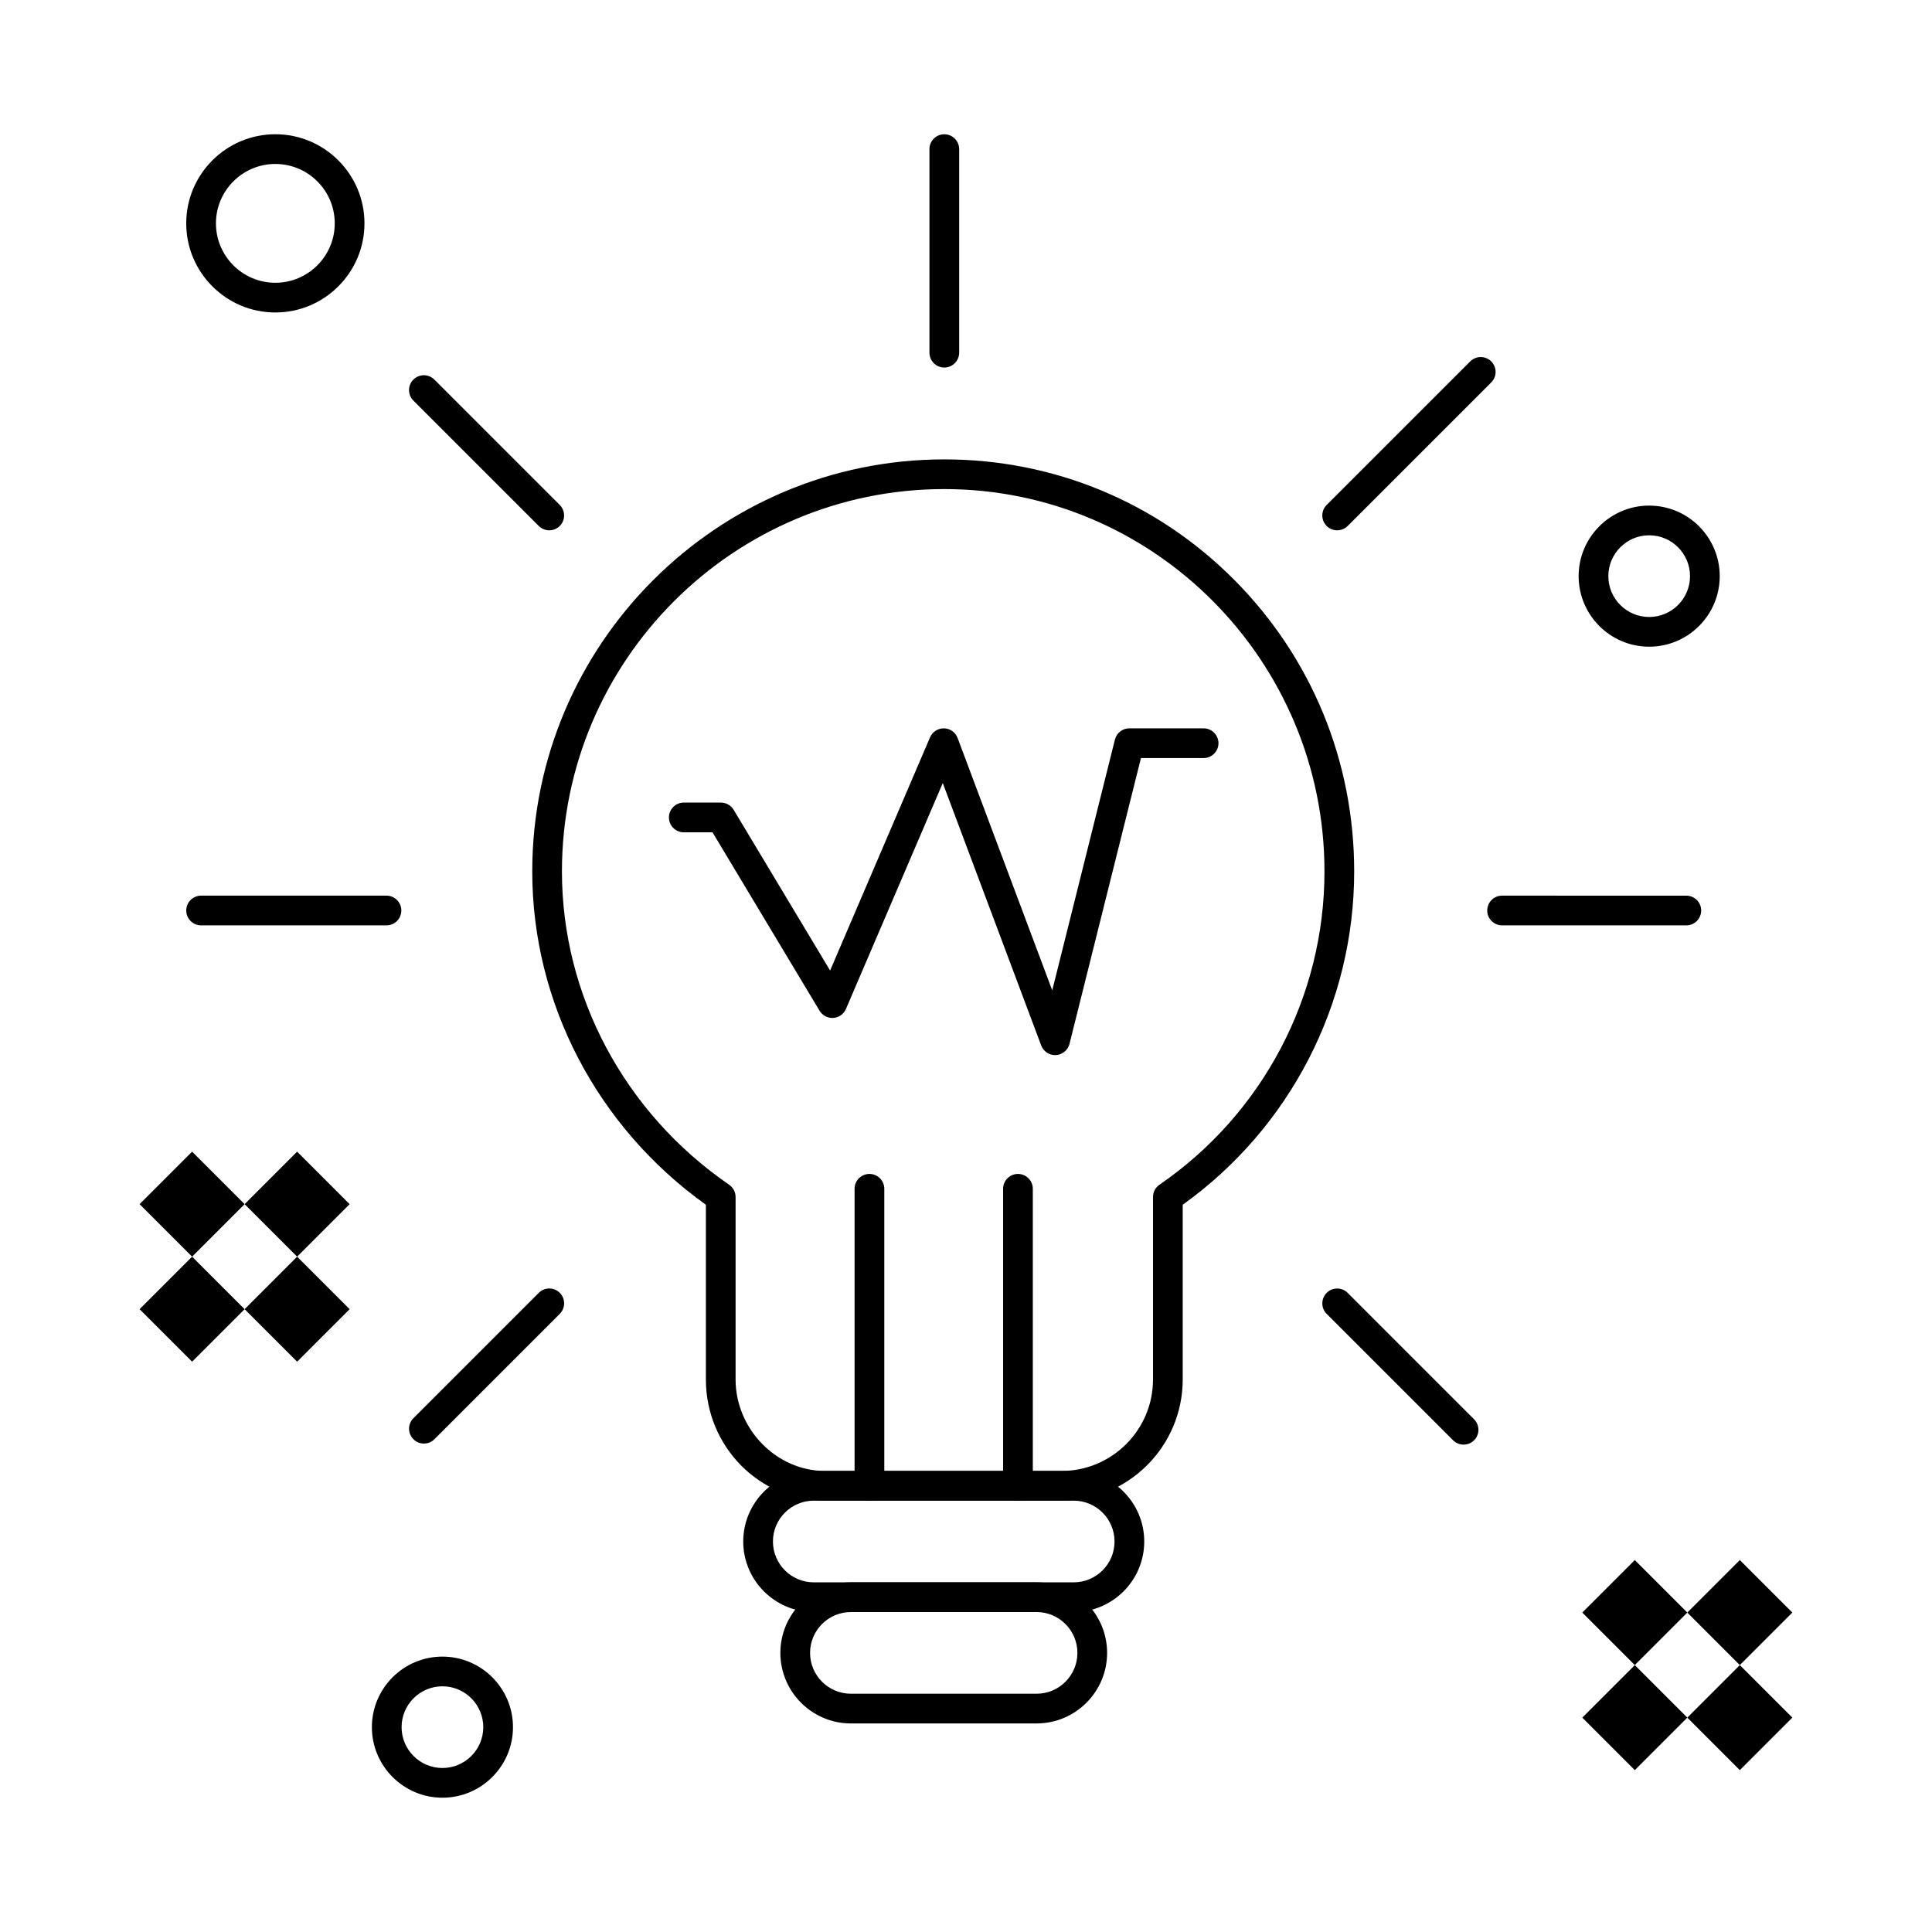 <?xml version="1.0" encoding="UTF-8"?>
<!-- Uploaded to: ICON Repo, www.svgrepo.com, Generator: ICON Repo Mixer Tools -->
<svg fill="#000000" width="800px" height="800px" version="1.1" viewBox="144 144 512 512" xmlns="http://www.w3.org/2000/svg">
 <g>
  <path d="m425.31 541.7h-62.695c-17.395 0-31.547-14.41-31.547-32.121v-46.309c-28.855-20.633-46.016-53.496-46.016-88.328 0-60.211 48.988-109.2 109.2-109.2 29.121 0 56.438 11.367 76.922 32.008 20.441 20.598 31.699 48.012 31.699 77.188 0 35.066-16.949 67.926-45.441 88.328v46.309c0 17.715-14.41 32.125-32.121 32.125zm-31.062-268.09c-55.871 0-101.33 45.453-101.33 101.32 0 32.918 16.566 63.961 44.312 83.039 1.066 0.734 1.707 1.949 1.707 3.242v48.355c0 13.145 10.84 24.25 23.676 24.25h62.695c13.371 0 24.25-10.879 24.25-24.25v-48.355c0-1.297 0.637-2.508 1.707-3.242 27.387-18.828 43.734-49.871 43.734-83.039-0.004-55.867-45.199-101.32-100.75-101.32z"/>
  <path d="m394.25 241.4c-2.172 0-3.938-1.762-3.938-3.938v-53.941c0-2.172 1.762-3.938 3.938-3.938 2.172 0 3.938 1.762 3.938 3.938v53.945c0 2.172-1.766 3.934-3.938 3.934z"/>
  <path d="m498.36 284.54c-1.008 0-2.016-0.383-2.781-1.152-1.539-1.539-1.539-4.031 0-5.566l38.047-38.047c1.535-1.535 4.027-1.535 5.566 0 1.539 1.539 1.539 4.031 0 5.566l-38.047 38.047c-0.77 0.77-1.781 1.152-2.785 1.152z"/>
  <path d="m590.89 389.23h-48.82c-2.172 0-3.938-1.762-3.938-3.938 0-2.172 1.762-3.938 3.938-3.938l48.82 0.004c2.172 0 3.938 1.762 3.938 3.938 0 2.172-1.762 3.934-3.938 3.934z"/>
  <path d="m531.86 526.84c-1.008 0-2.016-0.383-2.781-1.152l-33.496-33.496c-1.539-1.535-1.539-4.031 0-5.566 1.535-1.539 4.027-1.539 5.566 0l33.496 33.496c1.539 1.535 1.539 4.031 0 5.566-0.77 0.77-1.777 1.152-2.785 1.152z"/>
  <path d="m256.34 526.56c-1.008 0-2.016-0.383-2.785-1.152-1.535-1.535-1.535-4.031 0-5.566l33.227-33.227c1.539-1.539 4.031-1.539 5.566 0 1.535 1.535 1.535 4.031 0 5.566l-33.227 33.227c-0.77 0.77-1.777 1.152-2.781 1.152z"/>
  <path d="m246.42 389.23h-49.125c-2.172 0-3.938-1.762-3.938-3.938 0-2.172 1.762-3.938 3.938-3.938h49.125c2.172 0 3.938 1.762 3.938 3.938 0 2.176-1.762 3.938-3.938 3.938z"/>
  <path d="m289.56 284.54c-1.008 0-2.016-0.383-2.785-1.152l-33.227-33.227c-1.535-1.539-1.535-4.031 0-5.566 1.539-1.535 4.031-1.535 5.566 0l33.227 33.227c1.535 1.539 1.535 4.031 0 5.566-0.766 0.77-1.773 1.152-2.781 1.152z"/>
  <path d="m428.54 571.21h-68.879c-10.309 0-18.695-8.387-18.695-18.695 0-10.309 8.387-18.695 18.695-18.695h68.879c10.309 0 18.695 8.387 18.695 18.695 0 10.309-8.387 18.695-18.695 18.695zm-68.879-29.52c-5.969 0-10.824 4.856-10.824 10.824s4.856 10.824 10.824 10.824h68.879c5.969 0 10.824-4.856 10.824-10.824s-4.856-10.824-10.824-10.824z"/>
  <path d="m418.7 600.73h-49.199c-10.309 0-18.695-8.387-18.695-18.695 0-10.309 8.387-18.695 18.695-18.695h49.199c10.309 0 18.695 8.387 18.695 18.695 0 10.309-8.387 18.695-18.695 18.695zm-49.199-29.52c-5.969 0-10.824 4.856-10.824 10.824s4.856 10.824 10.824 10.824h49.199c5.969 0 10.824-4.856 10.824-10.824s-4.856-10.824-10.824-10.824z"/>
  <path d="m194.91 477.03 13.914 13.914-13.914 13.914-13.914-13.914z"/>
  <path d="m222.74 477.03 13.914 13.914-13.914 13.914-13.914-13.914z"/>
  <path d="m194.91 449.2 13.914 13.914-13.914 13.914-13.914-13.914z"/>
  <path d="m222.74 449.2 13.914 13.914-13.914 13.914-13.914-13.914z"/>
  <path d="m577.24 585.27 13.914 13.914-13.918 13.918-13.914-13.914z"/>
  <path d="m605.07 585.27 13.914 13.914-13.918 13.918-13.914-13.914z"/>
  <path d="m577.24 557.43 13.914 13.914-13.918 13.918-13.914-13.914z"/>
  <path d="m605.07 557.43 13.914 13.914-13.918 13.918-13.914-13.914z"/>
  <path d="m423.61 423.61c-1.633 0-3.106-1.012-3.684-2.555l-26.078-69.543-25.66 59.871c-0.582 1.359-1.875 2.277-3.352 2.379-1.477 0.094-2.883-0.637-3.641-1.902l-28.375-47.289h-7.609c-2.172 0-3.938-1.762-3.938-3.938 0-2.172 1.762-3.938 3.938-3.938h9.84c1.383 0 2.664 0.727 3.375 1.91l25.559 42.598 26.488-61.805c0.633-1.477 2.09-2.406 3.707-2.383 1.605 0.039 3.031 1.047 3.594 2.555l25.082 66.883 16.613-66.457c0.438-1.754 2.012-2.981 3.82-2.981h19.68c2.172 0 3.938 1.762 3.938 3.938 0 2.172-1.762 3.938-3.938 3.938h-16.605l-18.934 75.738c-0.418 1.672-1.875 2.879-3.594 2.977-0.078 0.004-0.152 0.004-0.227 0.004z"/>
  <path d="m216.97 226.81c-13.023 0-23.617-10.594-23.617-23.617 0-13.023 10.594-23.617 23.617-23.617 13.023 0 23.617 10.594 23.617 23.617 0 13.023-10.594 23.617-23.617 23.617zm0-39.359c-8.68 0-15.742 7.062-15.742 15.742 0 8.68 7.062 15.742 15.742 15.742 8.68 0 15.742-7.062 15.742-15.742 0.004-8.68-7.059-15.742-15.742-15.742z"/>
  <path d="m261.25 620.41c-10.309 0-18.695-8.387-18.695-18.695s8.387-18.695 18.695-18.695 18.695 8.387 18.695 18.695-8.387 18.695-18.695 18.695zm0-29.52c-5.969 0-10.824 4.856-10.824 10.824s4.856 10.824 10.824 10.824 10.824-4.856 10.824-10.824-4.856-10.824-10.824-10.824z"/>
  <path d="m581.05 315.38c-10.309 0-18.695-8.387-18.695-18.695 0-10.309 8.387-18.695 18.695-18.695 10.309 0 18.695 8.387 18.695 18.695 0 10.309-8.387 18.695-18.695 18.695zm0-29.52c-5.969 0-10.824 4.856-10.824 10.824s4.856 10.824 10.824 10.824 10.824-4.856 10.824-10.824-4.856-10.824-10.824-10.824z"/>
  <path d="m374.41 541.7c-2.172 0-3.938-1.762-3.938-3.938v-78.719c0-2.172 1.762-3.938 3.938-3.938 2.172 0 3.938 1.762 3.938 3.938v78.719c0 2.176-1.762 3.938-3.938 3.938z"/>
  <path d="m413.77 541.7c-2.172 0-3.938-1.762-3.938-3.938v-78.719c0-2.172 1.762-3.938 3.938-3.938 2.172 0 3.938 1.762 3.938 3.938v78.719c0 2.176-1.762 3.938-3.938 3.938z"/>
 </g>
</svg>